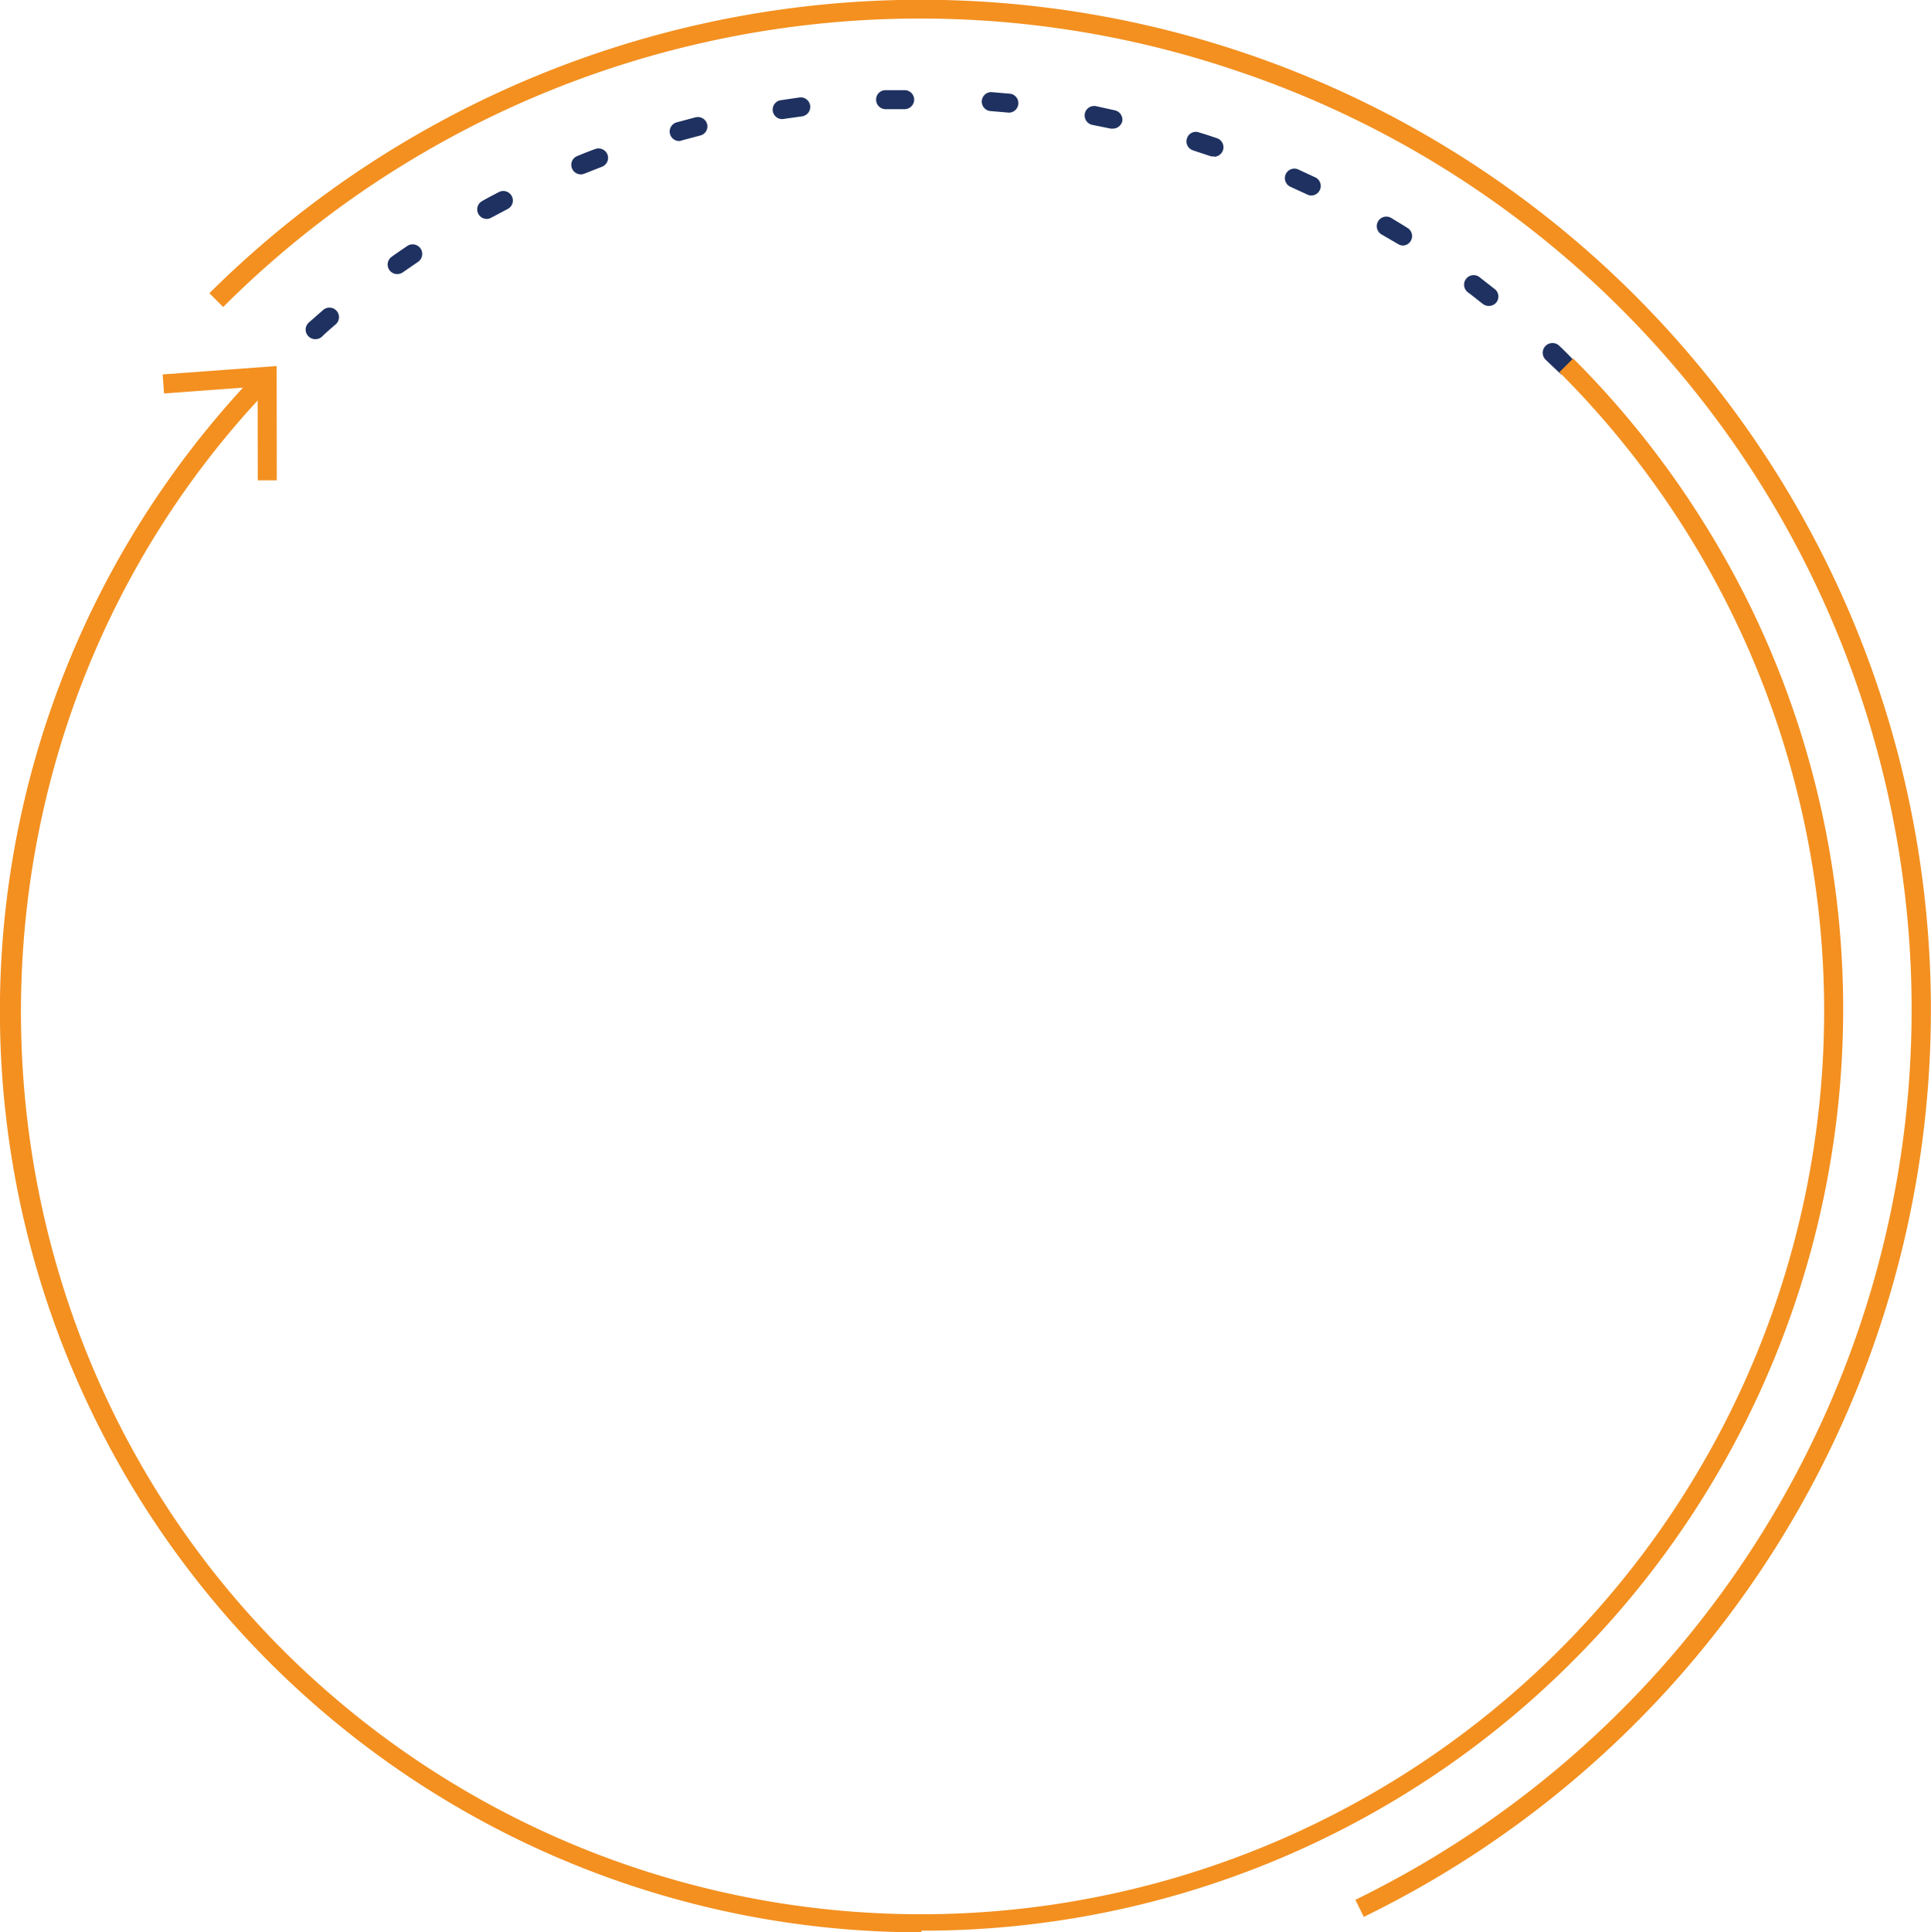 <svg xmlns="http://www.w3.org/2000/svg" viewBox="0 0 140.09 140.17"><defs><style>.cls-1{fill:#1e3160;}.cls-2{fill:#f39020;}</style></defs><g id="Layer_2" data-name="Layer 2"><g id="Layer_1-2" data-name="Layer 1"><path class="cls-1" d="M113.62,27.24a.67.67,0,0,1-.49-.2l-1-.95a.69.69,0,0,1,1-1c.34.32.67.65,1,1a.68.68,0,0,1,0,1A.67.67,0,0,1,113.62,27.24ZM22.86,24.6a.69.69,0,0,1-.46-1.2l1.05-.92a.69.69,0,1,1,.9,1.05c-.34.29-.69.59-1,.9A.71.71,0,0,1,22.86,24.6ZM108,22.19a.7.7,0,0,1-.43-.15c-.36-.28-.72-.57-1.08-.84a.69.69,0,0,1,.84-1.1l1.1.86a.69.69,0,0,1,.11,1A.7.7,0,0,1,108,22.19ZM28.8,19.88a.69.69,0,0,1-.39-1.25c.37-.27.76-.53,1.14-.79A.69.69,0,1,1,30.32,19l-1.12.77A.72.72,0,0,1,28.8,19.88Zm73-2.07a.68.68,0,0,1-.36-.1L100.22,17a.69.69,0,0,1,.71-1.19c.39.24.8.48,1.19.73a.69.69,0,0,1,.22.95A.68.68,0,0,1,101.75,17.81Zm-66.5-1.93a.69.69,0,0,1-.33-1.29c.4-.23.82-.45,1.23-.66a.69.69,0,0,1,.63,1.23l-1.21.64A.72.72,0,0,1,35.25,15.88Zm59.84-1.7a.66.66,0,0,1-.3-.07l-1.24-.57a.69.69,0,0,1,.56-1.26l1.27.59a.69.69,0,0,1-.29,1.31Zm-53-1.53a.69.69,0,0,1-.64-.43.68.68,0,0,1,.38-.9c.43-.18.86-.35,1.3-.51a.7.7,0,0,1,.89.4.69.69,0,0,1-.41.89l-1.27.5A.74.74,0,0,1,42.11,12.65Zm45.94-1.31a.83.83,0,0,1-.22,0l-1.3-.43a.68.68,0,0,1-.45-.86.67.67,0,0,1,.86-.45c.44.13.89.28,1.33.43a.69.69,0,0,1-.22,1.34ZM49.29,10.23a.69.69,0,0,1-.18-1.36l1.35-.36A.7.7,0,0,1,51.3,9a.68.68,0,0,1-.5.83l-1.32.35A.58.58,0,0,1,49.29,10.23Zm31.44-.9h-.14l-1.34-.27a.7.7,0,0,1-.55-.81.69.69,0,0,1,.81-.55L80.87,8a.69.69,0,0,1,.54.82A.7.7,0,0,1,80.73,9.33Zm-24-.69a.69.69,0,0,1-.1-1.37L58,7.07a.69.69,0,1,1,.18,1.37l-1.35.19Zm16.52-.47h-.07L71.8,8.05a.69.69,0,0,1,.11-1.37l1.39.12a.69.69,0,0,1-.07,1.37Zm-9-.25a.69.69,0,0,1-.69-.67.68.68,0,0,1,.66-.71l1.4,0a.69.69,0,0,1,.7.67.7.7,0,0,1-.68.71l-1.37,0Z"/><path class="cls-2" d="M66.84,140.17a66.82,66.82,0,0,1-48.32-113l1,1c-24.39,25.5-23.93,66.56,1,91.52A65.46,65.46,0,1,0,113.13,27l1-1a66.68,66.68,0,0,1,9.61,12.13,65.68,65.68,0,0,1,6.57,14,66.83,66.83,0,0,1-16.18,68.34,66.57,66.57,0,0,1-47.27,19.58Z"/><polygon class="cls-2" points="11.8 27.16 11.9 28.54 18.69 28.04 18.7 34.84 20.08 34.84 20.07 26.55 11.8 27.16"/><path class="cls-2" d="M98.94,139.05l-.61-1.24A71.84,71.84,0,0,0,89.7,5.13,71.52,71.52,0,0,0,16.19,22.27l-1-1A73.26,73.26,0,0,1,139.87,67.68a73.18,73.18,0,0,1-40.93,71.37Z"/></g></g></svg>